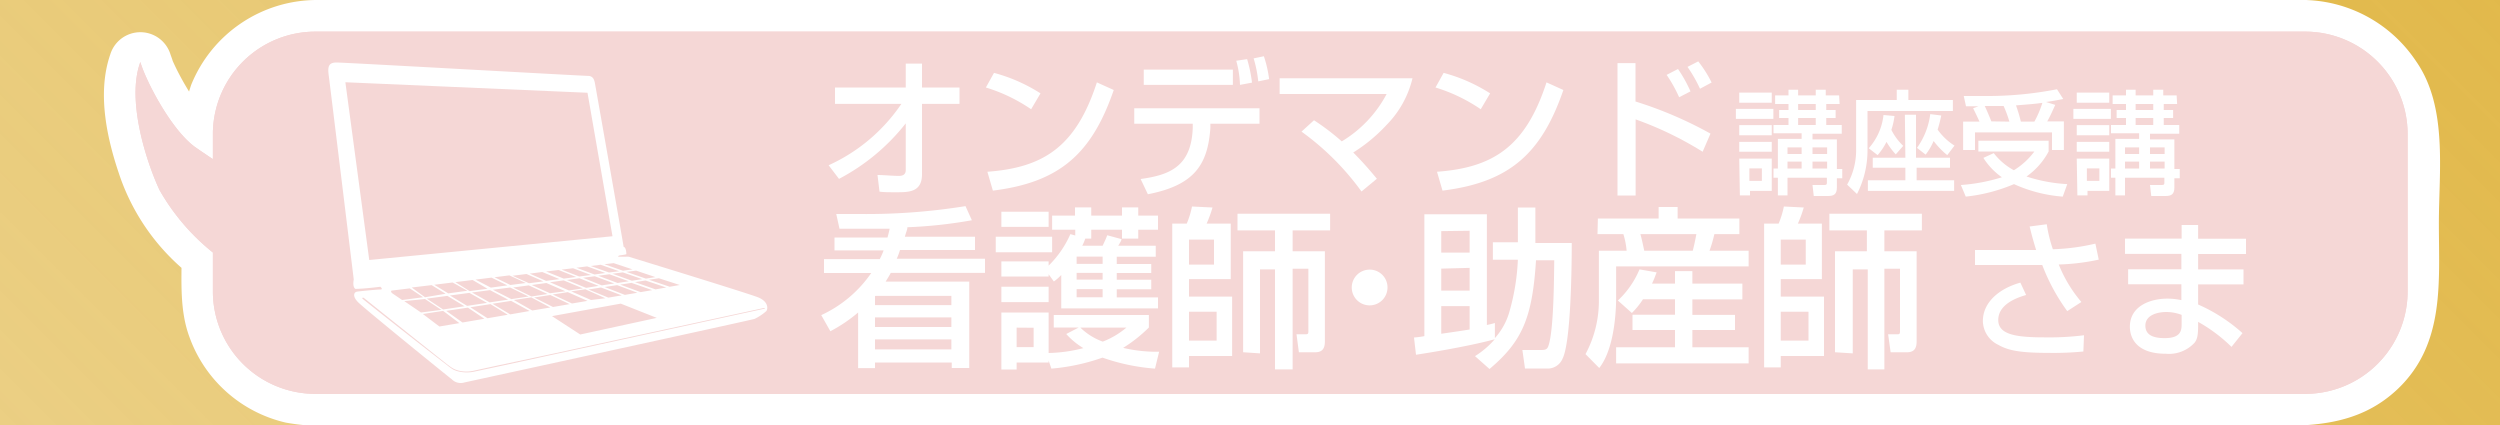 <svg xmlns="http://www.w3.org/2000/svg" xmlns:xlink="http://www.w3.org/1999/xlink" viewBox="0 0 200 34"><defs><style>.cls-1{isolation:isolate;}.cls-2{fill:url(#名称未設定グラデーション_23);}.cls-3{fill:#f5d7d6;}.cls-4{fill:#fff;}.cls-5{mix-blend-mode:multiply;}</style><linearGradient id="名称未設定グラデーション_23" y1="155" x2="200" y2="-45" gradientUnits="userSpaceOnUse"><stop offset="0" stop-color="#e0b541" stop-opacity="0.5"/><stop offset="1" stop-color="#e0b541"/></linearGradient></defs><g class="cls-1"><g id="bg"><rect class="cls-2" y="-45" width="200" height="200"/></g><g id="bg_deco"><path class="cls-3" d="M184.41,2.53H25.23a8.2,8.2,0,0,0-8.2,8.2v2q-.77-.51-1.47-1c-2-1.5-4-5.53-4.33-6.77-1.12,3,.44,7.89,1.53,10.24a17.39,17.39,0,0,0,4.27,5v3.11a8.2,8.2,0,0,0,8.2,8.2H184.41a8.2,8.2,0,0,0,8.2-8.2V10.73A8.2,8.2,0,0,0,184.41,2.53Z"/><path class="cls-4" d="M184.41,0h-159A10.86,10.86,0,0,0,15.29,6.8a15.55,15.55,0,0,0-.76,6l3.76-2.16a10.05,10.05,0,0,1-3.08-3.18,22.41,22.41,0,0,1-1.12-2c-.12-.25-.24-.5-.35-.76.19.45-.07-.25-.1-.34a2.52,2.52,0,0,0-4.82,0c-1.09,3.16-.24,6.9.86,10a17.28,17.28,0,0,0,5.58,7.68l-.73-1.77c0,2.25-.17,4.58.64,6.73a10.76,10.76,0,0,0,7.7,6.81,17.93,17.93,0,0,0,3.72.27h153.5c4.26,0,8.37.25,11.77-3,3.74-3.6,3.25-8.51,3.25-13.21,0-4.21.72-9.3-1.81-12.95A11,11,0,0,0,184.41,0c-3.22-.06-3.22,4.94,0,5a5.77,5.77,0,0,1,5.64,4.84,27.35,27.35,0,0,1,.06,4.15v6.9a11.55,11.55,0,0,1-.46,4.65c-1.73,3.93-5.89,3.4-9.38,3.4h-154a7,7,0,0,1-4.44-1.13c-2.1-1.58-2.26-3.85-2.26-6.25,0-.44,0-.89,0-1.34a3.4,3.4,0,0,0-1.5-2.5A13.73,13.73,0,0,1,15,14.06,19.45,19.45,0,0,1,13.65,10a8.14,8.14,0,0,1,0-4.38H8.82a19.67,19.67,0,0,0,2.26,4.63,16,16,0,0,0,4.69,4.68c1.59,1.09,3.76-.37,3.76-2.16s-.12-3.59.94-5.2A5.79,5.79,0,0,1,25.23,5h138c7,0,14,.19,20.93,0h.3C187.63,5,187.63,0,184.41,0Z"/><g class="cls-5"><path class="cls-3" d="M184.41,2.53H25.23a8.2,8.2,0,0,0-8.2,8.2v2q-.77-.51-1.47-1c-2-1.5-4-5.53-4.33-6.77-1.12,3,.44,7.89,1.53,10.24a17.39,17.39,0,0,0,4.27,5v3.11a8.2,8.2,0,0,0,8.2,8.2H184.41a8.2,8.2,0,0,0,8.2-8.2V10.73A8.2,8.2,0,0,0,184.41,2.53Z"/></g><g class="cls-5"><path class="cls-3" d="M184.41,2.53H25.23a8.2,8.2,0,0,0-8.2,8.2v2q-.77-.51-1.47-1c-2-1.5-4-5.53-4.33-6.77-1.12,3,.44,7.89,1.53,10.24a17.39,17.39,0,0,0,4.27,5v3.11a8.2,8.2,0,0,0,8.2,8.2H184.41a8.2,8.2,0,0,0,8.2-8.2V10.73A8.2,8.2,0,0,0,184.41,2.53Z"/></g><g class="cls-5"><path class="cls-3" d="M182.43,8.22H27.89a5,5,0,0,0-5,5v7.6a5,5,0,0,0,5,5H182.43a5,5,0,0,0,5-5V13.2A5,5,0,0,0,182.43,8.22Z"/></g></g><g id="レイヤー_11" data-name="レイヤー 11"><path class="cls-4" d="M26.3,6.05c.09.66,2,16.31,2,16.31s-.13.58.13.75c.67,0,2-.17,2-.17s.26.22,0,.22-1.6.13-1.86.17-.4.36.08.85,7.18,5.93,7.49,6.16a1,1,0,0,0,1,.26c.58-.13,23-5,23.23-5.09a4,4,0,0,0,.93-.62c.13-.14.22-.76-.67-1.11s-10.32-3.24-10.32-3.24a1.57,1.57,0,0,0-.29,0c-.15,0-.54,0-.54,0s-.1-.06.11-.11a4.57,4.57,0,0,0,.52-.09s0-.56-.22-.59c0-.1-2.24-12.79-2.29-13.06s-.13-.62-.57-.62S27.59,5,26.92,5,26.21,5.38,26.3,6.05ZM36,23.64l1.55-.21,1.41.8-1.59.24Zm1.16.86-1.71.26-1.31-.87,1.65-.22Zm.6-1.1,1.44-.19,1.45.76-1.48.22Zm1.67-.22L40.81,23l1.48.72-1.38.21ZM41.05,23l1.25-.17,1.5.69-1.28.2Zm1.49-.2,1.17-.16,1.52.66L44,23.46Zm8.45.62-1,.17-1.62-.63,1-.15Zm-1.37-.65.9-.14,1.66.58-.93.16Zm.12.86-1.07.18-1.59-.65,1-.16Zm-1.31.23L47.28,24l-1.58-.69,1.12-.17ZM47,24.07l-1.24.21-1.54-.72,1.2-.19ZM44,22.58l1.09-.15,1.54.64-1.11.17Zm1.35-.18,1-.14,1.54.61-1,.16Zm1.29-.18.94-.12,1.56.58-1,.15Zm1.22-.16.89-.12,1.55.56-.89.14ZM49,21.9l.82-.11,1.56.54-.83.13Zm-.65-.76.74-.09,1.51.5-.76.11Zm2.54.51,1.55.52-.77.12-1.55-.54ZM53.3,23l-.86.15-1.64-.58.84-.13Zm-.76,2.43-6.12,1.33-2.26-1.47,5.5-1Zm-9.81-1.63,1.29-.2,1.55.73-1.33.23Zm1.29.8-1.44.24L41.11,24l1.39-.21Zm-1.65.28-1.55.27L39.4,24.3l1.49-.23Zm-1.75.3L39,25.46l-1.37-.88,1.61-.25Zm-1.87.32L37,25.8l-1.3-.93,1.73-.26Zm-2,.35-1.6.27-1.32-1,1.62-.25ZM33.68,25l-1.34-.91L34,23.92l1.31.87Zm-1.51-1-.78-.53c-.1-.07-.17-.23,0-.23l1.39-.17,1.07.71Zm.77-1,1.59-.19,1.12.69L34,23.78Zm1.8-.22,1.47-.18,1.18.66-1.53.21Zm1.69-.21,1.38-.17L39,23.1l-1.43.19Zm1.61-.2,1.28-.16,1.27.62-1.32.18Zm1.52-.19,1.19-.15,1.32.61-1.24.16ZM41,22.06l1.12-.14,1.35.59-1.15.15Zm1.38-.17,1-.13,1.38.57-1.07.14Zm1.31-.17,1-.12,1.41.56-1,.13Zm1.24-.15.91-.11,1.44.54-.94.12Zm1.19-.15.85-.11,1.46.53-.87.12Zm1.14-.14.79-.1,1.49.52-.82.1Zm7.12,1.52-.8.14-1.66-.56.79-.12Zm-24.84-2L27.63,6.58,47,7.42,49,18.9Zm6.31,8.4a2.63,2.63,0,0,0,.44.3,2,2,0,0,0,.49.17,2.7,2.7,0,0,0,1.06,0L40,29.2l4.22-.9,16.89-3.66s.07,0,.08,0,0,.05-.06.06L44.19,28.38,40,29.29l-2.11.45a2.86,2.86,0,0,1-1.09,0,2,2,0,0,1-.53-.17,3.47,3.47,0,0,1-.44-.31Q32.4,26.61,29,23.9a.07.07,0,0,1,0-.08s.06,0,.09,0Q32.47,26.53,35.85,29.21Z"/></g><g id="text"><path class="cls-4" d="M163.74,17.94a11.29,11.29,0,0,0,.49,2,17,17,0,0,0,3.4-.45l.27,1.28a17.26,17.26,0,0,1-3.2.39,10.79,10.79,0,0,0,1.81,3l-1.13.73a15.72,15.72,0,0,1-2-3.69H158V20h4.89c-.31-1-.43-1.52-.52-1.88Zm-1.65,5.66c-1.87.53-2.23,1.39-2.23,2,0,1.21,1.53,1.39,3.78,1.39a22.14,22.14,0,0,0,3.08-.17l-.05,1.3a24.75,24.75,0,0,1-2.8.11c-2.34,0-3.24-.21-4-.64a2.15,2.15,0,0,1-1.24-1.91c0-1.46,1.25-2.58,3-3.07Z"/><path class="cls-4" d="M174.53,19.09V18h1.32v1.1h3.83v1.22h-3.83v1.23h3.63v1.2h-3.63v1.61a13.32,13.32,0,0,1,3.55,2.29l-.88,1.1a12.44,12.44,0,0,0-2.67-2v.24c0,.85-.07,1.13-.27,1.41a2.78,2.78,0,0,1-2.31.9c-2.41,0-2.88-1.32-2.88-2.16,0-1.68,1.67-2.25,3-2.25a5.59,5.59,0,0,1,1.12.12V22.74h-4.26v-1.2h4.26V20.31H170V19.09Zm0,6.1a3.48,3.48,0,0,0-1.22-.23c-.69,0-1.68.23-1.68,1.09s.83,1,1.55,1c1.35,0,1.35-.68,1.35-1.17Z"/><path class="cls-4" d="M71,19c.06-.22.11-.41.17-.7-.82,0-1.63,0-2.45,0H67.16l-.26-1.18,1.85,0a49.87,49.87,0,0,0,8.49-.63l.51,1.13a37.18,37.18,0,0,1-5.16.56c0,.2-.09.34-.2.76H78V20h-6a5.71,5.71,0,0,1-.26.7h7.06v1.13H71.26c-.09.18-.2.36-.41.7h6.69v6.91h-1.4V29H70v.45H68.65V25a12.13,12.13,0,0,1-2.22,1.5l-.73-1.29a9.86,9.86,0,0,0,4-3.37H65.92V20.73h4.46a5.51,5.51,0,0,0,.31-.7H66.76V19Zm-1,4.69v.72h6.11v-.74H70.05Zm0,1.7v.77h6.11v-.77Zm0,1.76v.8h6.11v-.8Z"/><path class="cls-4" d="M79.66,18.94h4.51v1.24H79.66Zm4.23,3v.18H80.11V20.91h3.78v.34a8.06,8.06,0,0,0,1.74-2.52l.39.11v-.46H84.17V17.25H86v-.66H87.3v.66h2.46v-.66h1.3v.66h1.58v1.13H91.06v.71h-1.3v-.71H87.3v.71h-.48a4,4,0,0,1-.24.57h1.63c.22-.47.25-.53.37-.84l1.14.31c0,.13-.19.4-.26.53h3v.88H89.34v.58H92.1v.72H89.34v.54H92.1v.76H89.34v.65h3.3v.88H84.9V22a4,4,0,0,1-.59.52Zm-3.78-5h3.78v1.21H80.11Zm0,6h3.78v1.23H80.11Zm3.78,5.9V29H81.33v.56H80.11V25h3.78v3.24a12,12,0,0,0,2.78-.39,5.91,5.91,0,0,1-1.37-1.13l1-.52h-2v-1h7.61v1a11.54,11.54,0,0,1-2.06,1.63,11.81,11.81,0,0,0,2.88.31l-.33,1.35a16.3,16.3,0,0,1-4.2-.88,16.41,16.41,0,0,1-4.09.88Zm-2.56-2.63v1.56h1.36V26.22Zm4.8-5.68v.58h2.08v-.58Zm0,1.3v.54h2.08v-.54Zm0,1.3v.65h2.08v-.65Zm.3,3.08a5,5,0,0,0,1.79,1.12,6.61,6.61,0,0,0,1.89-1.12Z"/><path class="cls-4" d="M93.78,17.89h1.16a7.18,7.18,0,0,0,.42-1.37L97,16.6a9.81,9.81,0,0,1-.47,1.29h1.93v4.44H95.12v1.4h3.45v4.75H95.12v.91H93.78Zm1.34,1.28v2h2v-2Zm0,5.77v2.31h2.21V24.94Zm4.33,3.24V20.1H102V18.43H99V17.1h7.41v1.33h-3V20.1h2.58v7.15c0,.32,0,.93-.75.93h-1.33l-.19-1.44h.78c.17,0,.17-.13.17-.24v-5h-1.26v8.05H102v-8h-1.2v6.72Z"/><path class="cls-4" d="M111,23a1.43,1.43,0,1,1-1.43-1.43A1.42,1.42,0,0,1,111,23Z"/><path class="cls-4" d="M118,28.49a6.92,6.92,0,0,0,1.58-1.35c-2.2.6-5.58,1.13-6.3,1.24L113.12,27a6.59,6.59,0,0,0,.83-.11V17.14h5V26c.31-.07.41-.09.64-.16l0,1.21a5.35,5.35,0,0,0,1.13-2,17.74,17.74,0,0,0,.71-4.27h-2v-1.4h2V16.6h1.4v2.84h2.91c0,1.85-.06,7.88-.73,9.24a1.29,1.29,0,0,1-1.32.8H122L121.79,28h1.4c.39,0,.58,0,.69-.35.43-1.27.44-5.55.46-6.83h-1.46c-.29,4.67-1.14,6.52-3.72,8.7Zm-2.7-10v1.72h2.27V18.46Zm0,3v1.76h2.27V21.43Zm2.27,3h-2.27v2.21c1.54-.22,1.7-.25,2.27-.34Z"/><path class="cls-4" d="M127.83,17.48h4.86v-.92h1.52v.92h4.94v1.25h-2a11.06,11.06,0,0,1-.39,1.33h3.13v1.25h-10.6V23.8c0,.44,0,3.92-1.35,5.64l-1.1-1.11a9,9,0,0,0,1.07-4.39V20.06h2.22a6.26,6.26,0,0,0-.26-1.33h-2.07Zm3.61,6.46a6.63,6.63,0,0,1-.89,1.1l-1.12-1a7.19,7.19,0,0,0,1.73-2.49l1.37.24c-.13.34-.21.57-.37.9H134v-1h1.39v1h4v1.26h-4v1.24h3.41V26.4h-3.41v1.38h4.5v1.29h-10.6V27.78H134V26.4h-3.4V25.18H134V23.94Zm-.21-5.21c.09.28.24,1,.31,1.33h3.88c.12-.46.2-.86.29-1.33Z"/><path class="cls-4" d="M141.13,17.89h1.16a7.18,7.18,0,0,0,.42-1.37l1.59.08a9.81,9.81,0,0,1-.47,1.29h1.92v4.44h-3.29v1.4h3.46v4.75h-3.46v.91h-1.33Zm1.33,1.28v2h2v-2Zm0,5.77v2.31h2.22V24.94Zm4.34,3.24V20.1h2.55V18.43h-3V17.1h7.4v1.33h-3V20.1h2.58v7.15c0,.32,0,.93-.75.93h-1.33l-.2-1.44h.79c.16,0,.16-.13.16-.24v-5h-1.25v8.05h-1.33v-8h-1.2v6.72Z"/><path class="cls-4" d="M66.29,13.22a14,14,0,0,0,5.82-4.91H66.8V7h5.66V5.09h1.3V7h3V8.31h-3v5.63c0,1.44-1.06,1.44-2.06,1.44-.61,0-1,0-1.34-.05L70.2,14c.51,0,1.15.07,1.7.07.15,0,.56,0,.56-.46V9.87a16.6,16.6,0,0,1-5.34,4.44Z"/><path class="cls-4" d="M82.49,8.74A13.25,13.25,0,0,0,78.87,7l.65-1.17a13.2,13.2,0,0,1,3.72,1.64Zm-3.5,5c4.49-.33,7.09-2,8.76-7.15l1.35.61c-1.76,5.12-4.35,7.39-9.67,8.05Z"/><path class="cls-4" d="M100.76,8.66V9.9H96.83l0,.34c-.21,2.91-1.25,4.57-5,5.3l-.58-1.22c2.33-.32,4.06-1,4.17-4.09V9.9H90.74V8.66ZM98.63,5.57V6.79H91.5V5.57Zm.57,1.22a8.23,8.23,0,0,0-.3-1.93l.87-.13a11.22,11.22,0,0,1,.39,1.88Zm1.46-.28a9.6,9.6,0,0,0-.37-1.84l.82-.17a9.57,9.57,0,0,1,.42,1.83Z"/><path class="cls-4" d="M108.92,15.32a21.18,21.18,0,0,0-4.8-4.79l1-.91a18.76,18.76,0,0,1,2.22,1.69,9.69,9.69,0,0,0,3.59-3.79h-8.56V6.26H113A7.94,7.94,0,0,1,110.92,10a13,13,0,0,1-2.66,2.2c.87.87,1.49,1.62,1.89,2.1Z"/><path class="cls-4" d="M118.46,8.74A13.25,13.25,0,0,0,114.84,7l.65-1.17a13.2,13.2,0,0,1,3.72,1.64Zm-3.5,5c4.49-.33,7.09-2,8.76-7.15l1.35.61c-1.76,5.12-4.35,7.39-9.67,8.05Z"/><path class="cls-4" d="M130.84,5.05V8.12a31.7,31.7,0,0,1,6,2.57l-.63,1.45a27.6,27.6,0,0,0-5.36-2.59v6.09H129.4V5.05Zm3.49,2.73a11.1,11.1,0,0,0-1-1.79l.91-.47a11,11,0,0,1,1,1.79ZM136,7.1a11.32,11.32,0,0,0-1-1.75l.86-.44a9.91,9.91,0,0,1,1.07,1.69Z"/><path class="cls-4" d="M138.87,8.71h3v.8h-3Zm.27-1.3h2.6v.81h-2.6Zm0,2.6h2.6v.81h-2.6Zm0,1.34h2.6v.79h-2.6Zm0,1.34h2.6v2.58H140v.36h-.81Zm.81.78v1h1v-1Zm7.22-5.15H146.1V8.8h.75v.64h-.75V10h1.24v.7H145v.45h1.95v2.37h.43v.74h-.43V15c0,.56-.26.68-.72.68H145.1L145,14.8h.93c.2,0,.22-.05.22-.19v-.39H143v1.41h-.77V14.22h-.35v-.74h.35V11.11h1.9v-.45h-2.25V10h1.2V9.44h-.75V8.8h.75V8.32h-1.07V7.63h1.07V7.18h.77v.45h1.41V7.18h.8v.45h1.07ZM143,11.79v.53h1.13v-.53Zm0,1.14v.55h1.13v-.55Zm.85-4.61V8.8h1.41V8.32Zm0,1.12V10h1.41V9.44ZM145,11.79v.53h1.17v-.53Zm0,1.14v.55h1.17v-.55Z"/><path class="cls-4" d="M151.74,7.18h.93V8h3.56v.88H149.4v3.25a7.67,7.67,0,0,1-.84,3.39l-.79-.75a5.58,5.58,0,0,0,.72-2.72V8h3.25Zm.65,2h.89v3.44H156v.8h-2.67v1h3v.85h-6.9v-.85h3v-1h-2.61v-.8h2.61Zm-.73,3.17a5.68,5.68,0,0,1-.74-1,5,5,0,0,1-.71,1.06l-.71-.55a4.77,4.77,0,0,0,1.18-2.66l.88.08a5.82,5.82,0,0,1-.25,1.11,4.58,4.58,0,0,0,.95,1.28Zm4.12.06a6.4,6.4,0,0,1-1.09-1.13,4.87,4.87,0,0,1-.64,1.09l-.69-.54a5.91,5.91,0,0,0,1.06-2.7l.88.11a11.12,11.12,0,0,1-.29,1.13,4.83,4.83,0,0,0,1.35,1.28Z"/><path class="cls-4" d="M159.5,12.25a5.11,5.11,0,0,0,1.61,1.37,5.9,5.9,0,0,0,1.64-1.5h-4.48v-.86h5.62v.86a5.74,5.74,0,0,1-1.77,2,12.64,12.64,0,0,0,3.26.61l-.36,1a11.56,11.56,0,0,1-3.9-1,13.53,13.53,0,0,1-3.86,1l-.39-.93a14.12,14.12,0,0,0,3.28-.62,5.43,5.43,0,0,1-1.48-1.55Zm-1.14-2.52c-.12-.27-.37-.79-.51-1.07l.43-.16-1,0-.18-.82c.48,0,.93,0,1.64,0a29,29,0,0,0,5.82-.54l.5.78c-.41.08-.81.16-1.38.24l.74.23c-.32.7-.37.83-.64,1.32h1.33V12h-.95V10.59H158V12h-.95V9.73Zm2.39,0a9.45,9.45,0,0,0-.46-1.25l-1.51,0c.19.4.36.82.53,1.23Zm2,0a8,8,0,0,0,.64-1.5c-.55.07-.7.09-2.11.2a12.57,12.57,0,0,1,.39,1.3Z"/><path class="cls-4" d="M165.87,8.71h3v.8h-3Zm.27-1.3h2.6v.81h-2.6Zm0,2.6h2.6v.81h-2.6Zm0,1.34h2.6v.79h-2.6Zm0,1.34h2.6v2.58H167v.36h-.81Zm.81.78v1h1v-1Zm7.22-5.15H173.1V8.8h.75v.64h-.75V10h1.24v.7H172v.45h1.95v2.37h.43v.74h-.43V15c0,.56-.26.68-.72.68H172.1L172,14.8h.93c.2,0,.22-.05.22-.19v-.39H170v1.41h-.77V14.22h-.35v-.74h.35V11.11h1.9v-.45h-2.25V10h1.2V9.44h-.75V8.8h.75V8.32h-1.07V7.63h1.07V7.18h.77v.45h1.41V7.18h.8v.45h1.07ZM170,11.79v.53h1.13v-.53Zm0,1.14v.55h1.13v-.55Zm.85-4.61V8.8h1.41V8.32Zm0,1.12V10h1.41V9.44ZM172,11.79v.53h1.17v-.53Zm0,1.14v.55h1.17v-.55Z"/></g></g></svg>